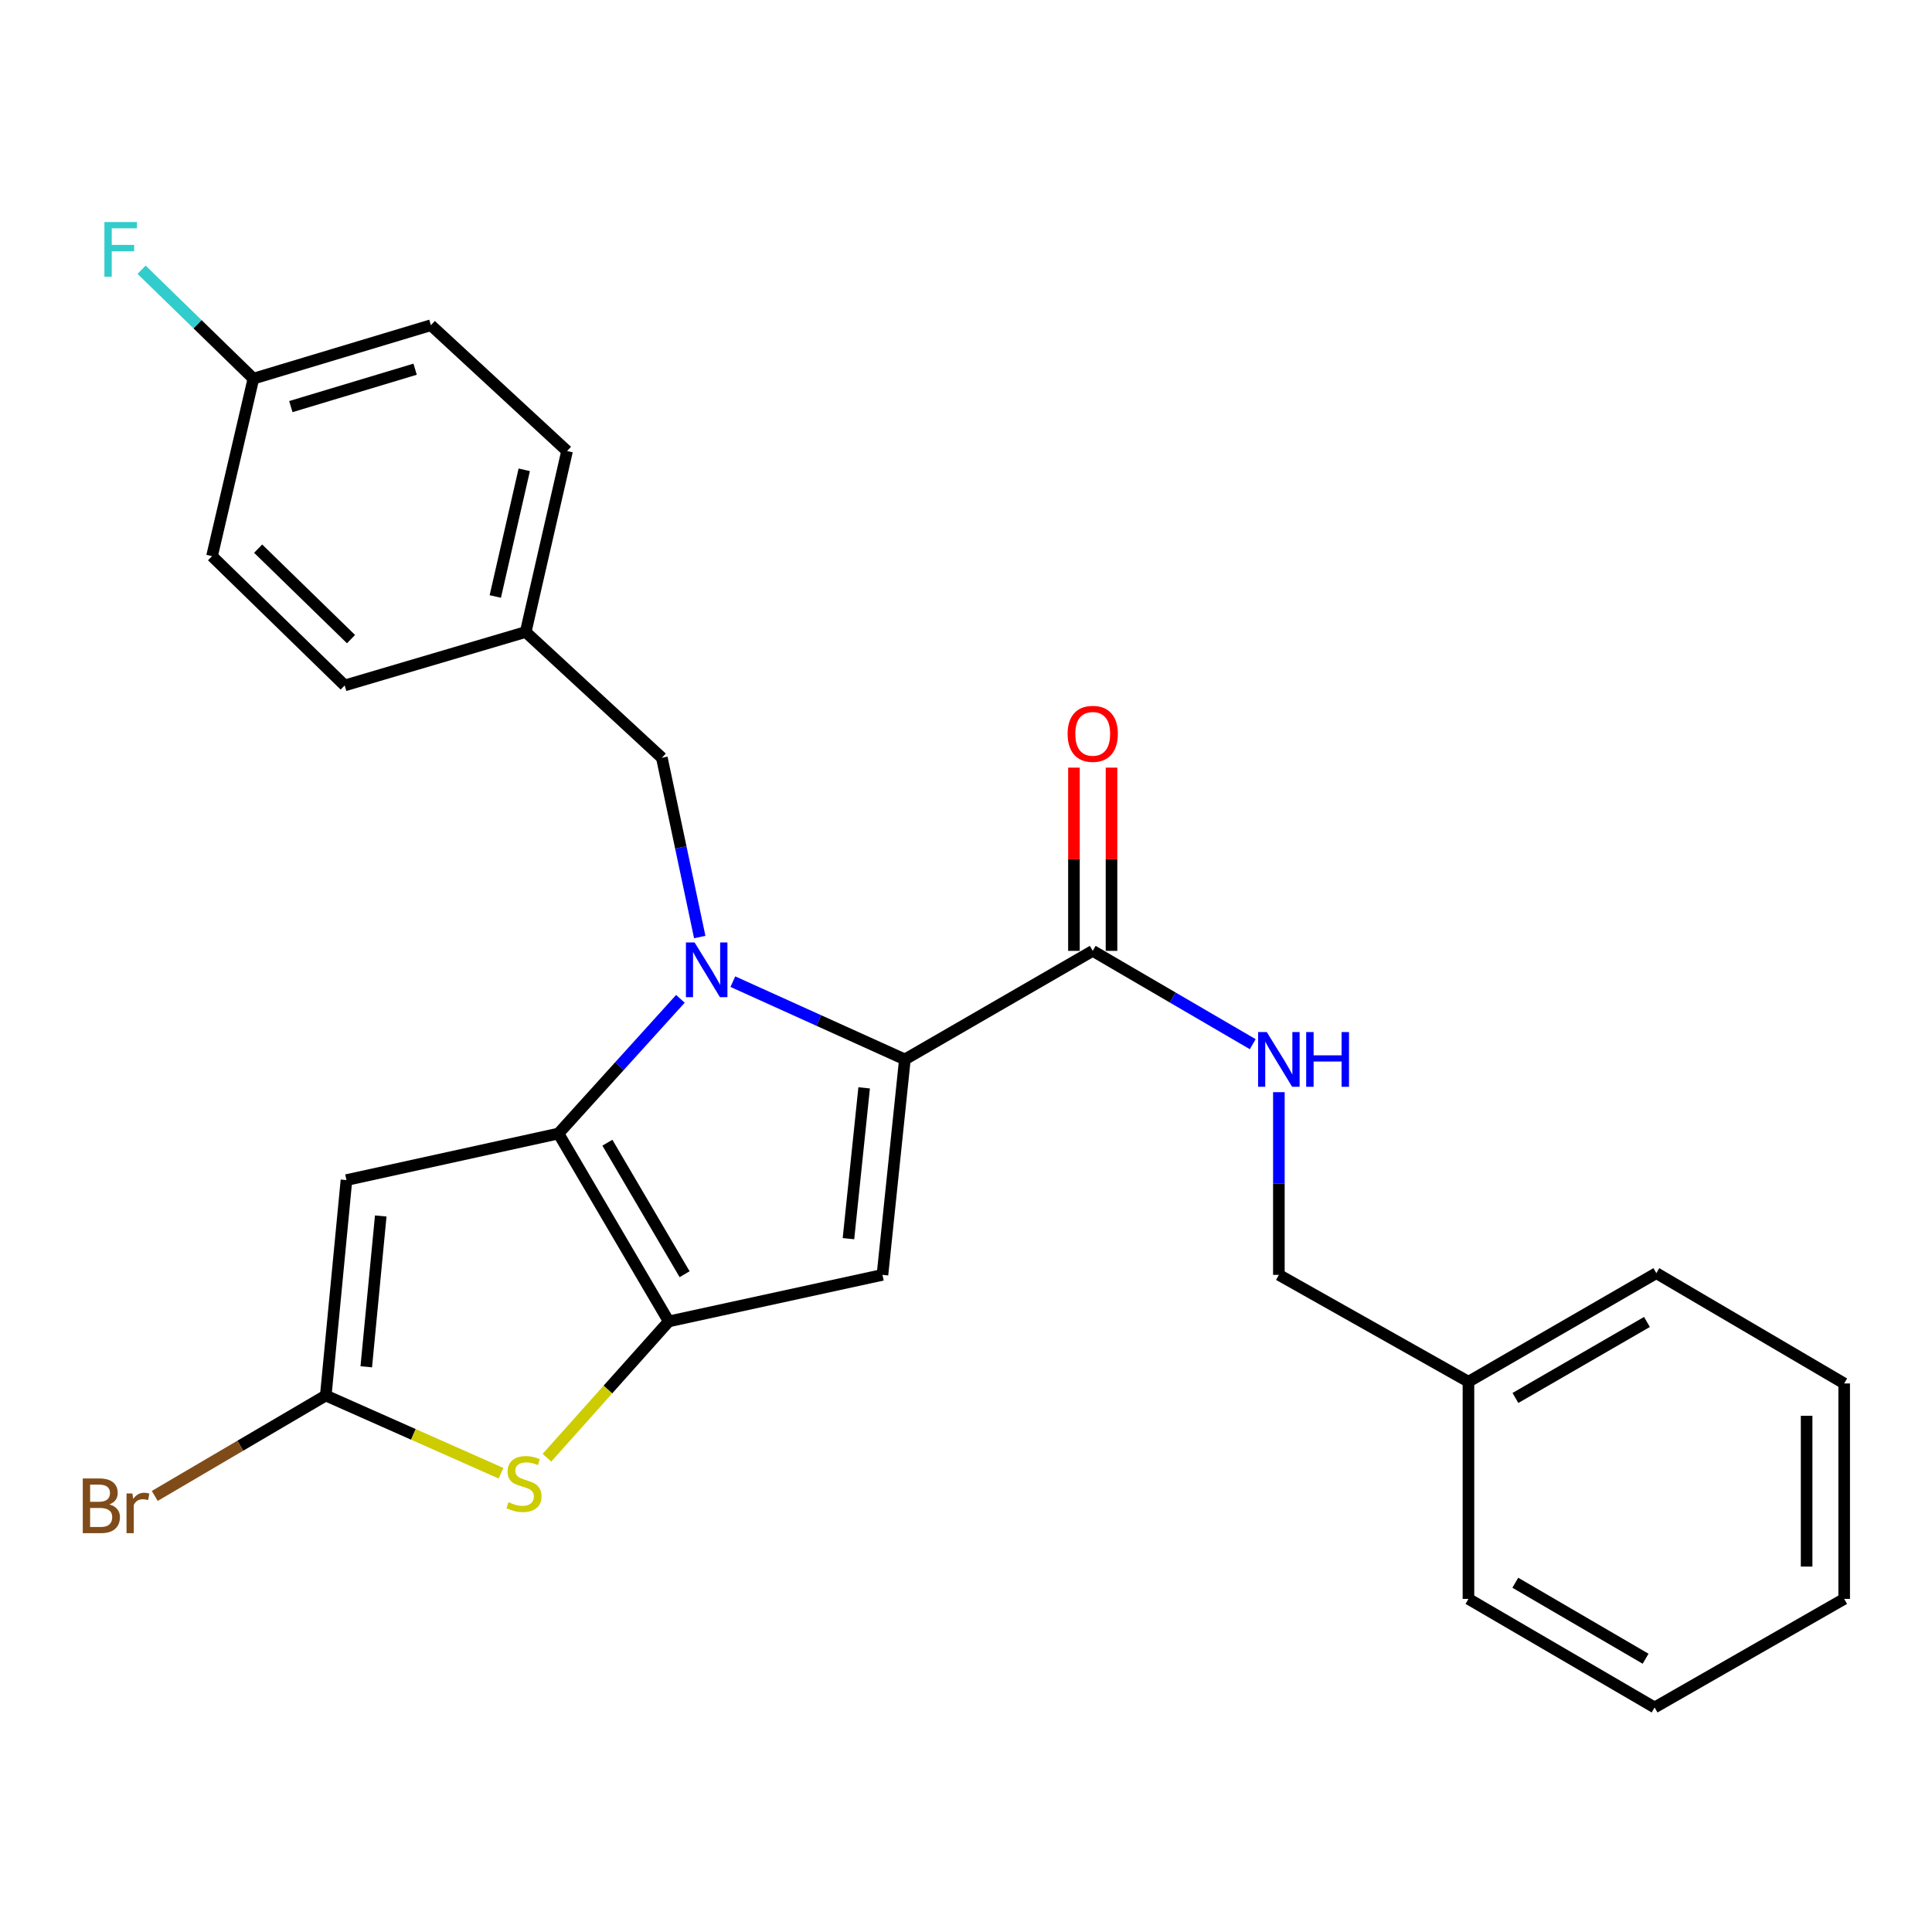 <?xml version='1.0' encoding='iso-8859-1'?>
<svg version='1.1' baseProfile='full'
              xmlns='http://www.w3.org/2000/svg'
                      xmlns:rdkit='http://www.rdkit.org/xml'
                      xmlns:xlink='http://www.w3.org/1999/xlink'
                  xml:space='preserve'
width='1000px' height='1000px' viewBox='0 0 1000 1000'>
<!-- END OF HEADER -->
<rect style='opacity:1.0;fill:#FFFFFF;stroke:none' width='1000' height='1000' x='0' y='0'> </rect>
<path class='bond-0' d='M 760.07,715.178 L 661.942,659.87' style='fill:none;fill-rule:evenodd;stroke:#000000;stroke-width:6px;stroke-linecap:butt;stroke-linejoin:miter;stroke-opacity:1' />
<path class='bond-1' d='M 760.07,715.178 L 857.313,658.984' style='fill:none;fill-rule:evenodd;stroke:#000000;stroke-width:6px;stroke-linecap:butt;stroke-linejoin:miter;stroke-opacity:1' />
<path class='bond-1' d='M 784.385,723.584 L 852.456,684.249' style='fill:none;fill-rule:evenodd;stroke:#000000;stroke-width:6px;stroke-linecap:butt;stroke-linejoin:miter;stroke-opacity:1' />
<path class='bond-2' d='M 760.07,715.178 L 760.07,827.588' style='fill:none;fill-rule:evenodd;stroke:#000000;stroke-width:6px;stroke-linecap:butt;stroke-linejoin:miter;stroke-opacity:1' />
<path class='bond-3' d='M 565.595,492.163 L 607.004,516.315' style='fill:none;fill-rule:evenodd;stroke:#000000;stroke-width:6px;stroke-linecap:butt;stroke-linejoin:miter;stroke-opacity:1' />
<path class='bond-3' d='M 607.004,516.315 L 648.413,540.467' style='fill:none;fill-rule:evenodd;stroke:#0000FF;stroke-width:6px;stroke-linecap:butt;stroke-linejoin:miter;stroke-opacity:1' />
<path class='bond-4' d='M 575.317,492.163 L 575.317,444.743' style='fill:none;fill-rule:evenodd;stroke:#000000;stroke-width:6px;stroke-linecap:butt;stroke-linejoin:miter;stroke-opacity:1' />
<path class='bond-4' d='M 575.317,444.743 L 575.317,397.324' style='fill:none;fill-rule:evenodd;stroke:#FF0000;stroke-width:6px;stroke-linecap:butt;stroke-linejoin:miter;stroke-opacity:1' />
<path class='bond-4' d='M 555.873,492.163 L 555.873,444.743' style='fill:none;fill-rule:evenodd;stroke:#000000;stroke-width:6px;stroke-linecap:butt;stroke-linejoin:miter;stroke-opacity:1' />
<path class='bond-4' d='M 555.873,444.743 L 555.873,397.324' style='fill:none;fill-rule:evenodd;stroke:#FF0000;stroke-width:6px;stroke-linecap:butt;stroke-linejoin:miter;stroke-opacity:1' />
<path class='bond-5' d='M 565.595,492.163 L 468.363,548.357' style='fill:none;fill-rule:evenodd;stroke:#000000;stroke-width:6px;stroke-linecap:butt;stroke-linejoin:miter;stroke-opacity:1' />
<path class='bond-6' d='M 661.942,565.305 L 661.942,612.587' style='fill:none;fill-rule:evenodd;stroke:#0000FF;stroke-width:6px;stroke-linecap:butt;stroke-linejoin:miter;stroke-opacity:1' />
<path class='bond-6' d='M 661.942,612.587 L 661.942,659.87' style='fill:none;fill-rule:evenodd;stroke:#000000;stroke-width:6px;stroke-linecap:butt;stroke-linejoin:miter;stroke-opacity:1' />
<path class='bond-7' d='M 352.175,516.992 L 320.615,551.854' style='fill:none;fill-rule:evenodd;stroke:#0000FF;stroke-width:6px;stroke-linecap:butt;stroke-linejoin:miter;stroke-opacity:1' />
<path class='bond-7' d='M 320.615,551.854 L 289.054,586.716' style='fill:none;fill-rule:evenodd;stroke:#000000;stroke-width:6px;stroke-linecap:butt;stroke-linejoin:miter;stroke-opacity:1' />
<path class='bond-8' d='M 379.328,508.1 L 423.845,528.229' style='fill:none;fill-rule:evenodd;stroke:#0000FF;stroke-width:6px;stroke-linecap:butt;stroke-linejoin:miter;stroke-opacity:1' />
<path class='bond-8' d='M 423.845,528.229 L 468.363,548.357' style='fill:none;fill-rule:evenodd;stroke:#000000;stroke-width:6px;stroke-linecap:butt;stroke-linejoin:miter;stroke-opacity:1' />
<path class='bond-9' d='M 362.187,485.008 L 352.384,438.624' style='fill:none;fill-rule:evenodd;stroke:#0000FF;stroke-width:6px;stroke-linecap:butt;stroke-linejoin:miter;stroke-opacity:1' />
<path class='bond-9' d='M 352.384,438.624 L 342.58,392.241' style='fill:none;fill-rule:evenodd;stroke:#000000;stroke-width:6px;stroke-linecap:butt;stroke-linejoin:miter;stroke-opacity:1' />
<path class='bond-10' d='M 456.761,659.87 L 346.145,683.959' style='fill:none;fill-rule:evenodd;stroke:#000000;stroke-width:6px;stroke-linecap:butt;stroke-linejoin:miter;stroke-opacity:1' />
<path class='bond-11' d='M 456.761,659.87 L 468.363,548.357' style='fill:none;fill-rule:evenodd;stroke:#000000;stroke-width:6px;stroke-linecap:butt;stroke-linejoin:miter;stroke-opacity:1' />
<path class='bond-11' d='M 439.162,641.131 L 447.283,563.072' style='fill:none;fill-rule:evenodd;stroke:#000000;stroke-width:6px;stroke-linecap:butt;stroke-linejoin:miter;stroke-opacity:1' />
<path class='bond-12' d='M 346.145,683.959 L 289.054,586.716' style='fill:none;fill-rule:evenodd;stroke:#000000;stroke-width:6px;stroke-linecap:butt;stroke-linejoin:miter;stroke-opacity:1' />
<path class='bond-12' d='M 354.349,659.528 L 314.386,591.458' style='fill:none;fill-rule:evenodd;stroke:#000000;stroke-width:6px;stroke-linecap:butt;stroke-linejoin:miter;stroke-opacity:1' />
<path class='bond-13' d='M 346.145,683.959 L 314.623,719.235' style='fill:none;fill-rule:evenodd;stroke:#000000;stroke-width:6px;stroke-linecap:butt;stroke-linejoin:miter;stroke-opacity:1' />
<path class='bond-13' d='M 314.623,719.235 L 283.1,754.511' style='fill:none;fill-rule:evenodd;stroke:#CCCC00;stroke-width:6px;stroke-linecap:butt;stroke-linejoin:miter;stroke-opacity:1' />
<path class='bond-14' d='M 289.054,586.716 L 179.324,610.806' style='fill:none;fill-rule:evenodd;stroke:#000000;stroke-width:6px;stroke-linecap:butt;stroke-linejoin:miter;stroke-opacity:1' />
<path class='bond-15' d='M 179.324,610.806 L 168.619,722.318' style='fill:none;fill-rule:evenodd;stroke:#000000;stroke-width:6px;stroke-linecap:butt;stroke-linejoin:miter;stroke-opacity:1' />
<path class='bond-15' d='M 197.073,629.391 L 189.58,707.45' style='fill:none;fill-rule:evenodd;stroke:#000000;stroke-width:6px;stroke-linecap:butt;stroke-linejoin:miter;stroke-opacity:1' />
<path class='bond-16' d='M 168.619,722.318 L 124.362,748.304' style='fill:none;fill-rule:evenodd;stroke:#000000;stroke-width:6px;stroke-linecap:butt;stroke-linejoin:miter;stroke-opacity:1' />
<path class='bond-16' d='M 124.362,748.304 L 80.105,774.29' style='fill:none;fill-rule:evenodd;stroke:#7F4C19;stroke-width:6px;stroke-linecap:butt;stroke-linejoin:miter;stroke-opacity:1' />
<path class='bond-17' d='M 168.619,722.318 L 213.971,742.433' style='fill:none;fill-rule:evenodd;stroke:#000000;stroke-width:6px;stroke-linecap:butt;stroke-linejoin:miter;stroke-opacity:1' />
<path class='bond-17' d='M 213.971,742.433 L 259.323,762.547' style='fill:none;fill-rule:evenodd;stroke:#CCCC00;stroke-width:6px;stroke-linecap:butt;stroke-linejoin:miter;stroke-opacity:1' />
<path class='bond-18' d='M 131.156,195.984 L 102.218,167.801' style='fill:none;fill-rule:evenodd;stroke:#000000;stroke-width:6px;stroke-linecap:butt;stroke-linejoin:miter;stroke-opacity:1' />
<path class='bond-18' d='M 102.218,167.801 L 73.281,139.619' style='fill:none;fill-rule:evenodd;stroke:#33CCCC;stroke-width:6px;stroke-linecap:butt;stroke-linejoin:miter;stroke-opacity:1' />
<path class='bond-19' d='M 131.156,195.984 L 223.041,168.33' style='fill:none;fill-rule:evenodd;stroke:#000000;stroke-width:6px;stroke-linecap:butt;stroke-linejoin:miter;stroke-opacity:1' />
<path class='bond-19' d='M 150.543,210.455 L 214.862,191.097' style='fill:none;fill-rule:evenodd;stroke:#000000;stroke-width:6px;stroke-linecap:butt;stroke-linejoin:miter;stroke-opacity:1' />
<path class='bond-20' d='M 131.156,195.984 L 109.746,287.869' style='fill:none;fill-rule:evenodd;stroke:#000000;stroke-width:6px;stroke-linecap:butt;stroke-linejoin:miter;stroke-opacity:1' />
<path class='bond-21' d='M 342.58,392.241 L 272.105,327.124' style='fill:none;fill-rule:evenodd;stroke:#000000;stroke-width:6px;stroke-linecap:butt;stroke-linejoin:miter;stroke-opacity:1' />
<path class='bond-22' d='M 272.105,327.124 L 178.416,354.778' style='fill:none;fill-rule:evenodd;stroke:#000000;stroke-width:6px;stroke-linecap:butt;stroke-linejoin:miter;stroke-opacity:1' />
<path class='bond-23' d='M 272.105,327.124 L 293.516,233.457' style='fill:none;fill-rule:evenodd;stroke:#000000;stroke-width:6px;stroke-linecap:butt;stroke-linejoin:miter;stroke-opacity:1' />
<path class='bond-23' d='M 256.362,308.742 L 271.349,243.174' style='fill:none;fill-rule:evenodd;stroke:#000000;stroke-width:6px;stroke-linecap:butt;stroke-linejoin:miter;stroke-opacity:1' />
<path class='bond-24' d='M 223.041,168.33 L 293.516,233.457' style='fill:none;fill-rule:evenodd;stroke:#000000;stroke-width:6px;stroke-linecap:butt;stroke-linejoin:miter;stroke-opacity:1' />
<path class='bond-25' d='M 109.746,287.869 L 178.416,354.778' style='fill:none;fill-rule:evenodd;stroke:#000000;stroke-width:6px;stroke-linecap:butt;stroke-linejoin:miter;stroke-opacity:1' />
<path class='bond-25' d='M 133.616,283.979 L 181.685,330.815' style='fill:none;fill-rule:evenodd;stroke:#000000;stroke-width:6px;stroke-linecap:butt;stroke-linejoin:miter;stroke-opacity:1' />
<path class='bond-26' d='M 857.313,658.984 L 954.545,716.075' style='fill:none;fill-rule:evenodd;stroke:#000000;stroke-width:6px;stroke-linecap:butt;stroke-linejoin:miter;stroke-opacity:1' />
<path class='bond-27' d='M 760.07,827.588 L 856.417,883.782' style='fill:none;fill-rule:evenodd;stroke:#000000;stroke-width:6px;stroke-linecap:butt;stroke-linejoin:miter;stroke-opacity:1' />
<path class='bond-27' d='M 784.319,819.221 L 851.761,858.556' style='fill:none;fill-rule:evenodd;stroke:#000000;stroke-width:6px;stroke-linecap:butt;stroke-linejoin:miter;stroke-opacity:1' />
<path class='bond-28' d='M 954.545,716.075 L 954.545,827.588' style='fill:none;fill-rule:evenodd;stroke:#000000;stroke-width:6px;stroke-linecap:butt;stroke-linejoin:miter;stroke-opacity:1' />
<path class='bond-28' d='M 935.101,732.802 L 935.101,810.861' style='fill:none;fill-rule:evenodd;stroke:#000000;stroke-width:6px;stroke-linecap:butt;stroke-linejoin:miter;stroke-opacity:1' />
<path class='bond-29' d='M 856.417,883.782 L 954.545,827.588' style='fill:none;fill-rule:evenodd;stroke:#000000;stroke-width:6px;stroke-linecap:butt;stroke-linejoin:miter;stroke-opacity:1' />
<path  class='atom-2' d='M 655.682 534.197
L 664.962 549.197
Q 665.882 550.677, 667.362 553.357
Q 668.842 556.037, 668.922 556.197
L 668.922 534.197
L 672.682 534.197
L 672.682 562.517
L 668.802 562.517
L 658.842 546.117
Q 657.682 544.197, 656.442 541.997
Q 655.242 539.797, 654.882 539.117
L 654.882 562.517
L 651.202 562.517
L 651.202 534.197
L 655.682 534.197
' fill='#0000FF'/>
<path  class='atom-2' d='M 676.082 534.197
L 679.922 534.197
L 679.922 546.237
L 694.402 546.237
L 694.402 534.197
L 698.242 534.197
L 698.242 562.517
L 694.402 562.517
L 694.402 549.437
L 679.922 549.437
L 679.922 562.517
L 676.082 562.517
L 676.082 534.197
' fill='#0000FF'/>
<path  class='atom-3' d='M 552.595 379.834
Q 552.595 373.034, 555.955 369.234
Q 559.315 365.434, 565.595 365.434
Q 571.875 365.434, 575.235 369.234
Q 578.595 373.034, 578.595 379.834
Q 578.595 386.714, 575.195 390.634
Q 571.795 394.514, 565.595 394.514
Q 559.355 394.514, 555.955 390.634
Q 552.595 386.754, 552.595 379.834
M 565.595 391.314
Q 569.915 391.314, 572.235 388.434
Q 574.595 385.514, 574.595 379.834
Q 574.595 374.274, 572.235 371.474
Q 569.915 368.634, 565.595 368.634
Q 561.275 368.634, 558.915 371.434
Q 556.595 374.234, 556.595 379.834
Q 556.595 385.554, 558.915 388.434
Q 561.275 391.314, 565.595 391.314
' fill='#FF0000'/>
<path  class='atom-5' d='M 359.513 487.812
L 368.793 502.812
Q 369.713 504.292, 371.193 506.972
Q 372.673 509.652, 372.753 509.812
L 372.753 487.812
L 376.513 487.812
L 376.513 516.132
L 372.633 516.132
L 362.673 499.732
Q 361.513 497.812, 360.273 495.612
Q 359.073 493.412, 358.713 492.732
L 358.713 516.132
L 355.033 516.132
L 355.033 487.812
L 359.513 487.812
' fill='#0000FF'/>
<path  class='atom-12' d='M 263.209 777.538
Q 263.529 777.658, 264.849 778.218
Q 266.169 778.778, 267.609 779.138
Q 269.089 779.458, 270.529 779.458
Q 273.209 779.458, 274.769 778.178
Q 276.329 776.858, 276.329 774.578
Q 276.329 773.018, 275.529 772.058
Q 274.769 771.098, 273.569 770.578
Q 272.369 770.058, 270.369 769.458
Q 267.849 768.698, 266.329 767.978
Q 264.849 767.258, 263.769 765.738
Q 262.729 764.218, 262.729 761.658
Q 262.729 758.098, 265.129 755.898
Q 267.569 753.698, 272.369 753.698
Q 275.649 753.698, 279.369 755.258
L 278.449 758.338
Q 275.049 756.938, 272.489 756.938
Q 269.729 756.938, 268.209 758.098
Q 266.689 759.218, 266.729 761.178
Q 266.729 762.698, 267.489 763.618
Q 268.289 764.538, 269.409 765.058
Q 270.569 765.578, 272.489 766.178
Q 275.049 766.978, 276.569 767.778
Q 278.089 768.578, 279.169 770.218
Q 280.289 771.818, 280.289 774.578
Q 280.289 778.498, 277.649 780.618
Q 275.049 782.698, 270.689 782.698
Q 268.169 782.698, 266.249 782.138
Q 264.369 781.618, 262.129 780.698
L 263.209 777.538
' fill='#CCCC00'/>
<path  class='atom-16' d='M 54.044 114.924
L 70.884 114.924
L 70.884 118.164
L 57.844 118.164
L 57.844 126.764
L 69.444 126.764
L 69.444 130.044
L 57.844 130.044
L 57.844 143.244
L 54.044 143.244
L 54.044 114.924
' fill='#33CCCC'/>
<path  class='atom-17' d='M 56.606 778.689
Q 59.327 779.449, 60.687 781.129
Q 62.087 782.769, 62.087 785.209
Q 62.087 789.129, 59.566 791.369
Q 57.087 793.569, 52.367 793.569
L 42.846 793.569
L 42.846 765.249
L 51.206 765.249
Q 56.047 765.249, 58.486 767.209
Q 60.926 769.169, 60.926 772.769
Q 60.926 777.049, 56.606 778.689
M 46.647 768.449
L 46.647 777.329
L 51.206 777.329
Q 54.007 777.329, 55.447 776.209
Q 56.926 775.049, 56.926 772.769
Q 56.926 768.449, 51.206 768.449
L 46.647 768.449
M 52.367 790.369
Q 55.127 790.369, 56.606 789.049
Q 58.087 787.729, 58.087 785.209
Q 58.087 782.889, 56.447 781.729
Q 54.846 780.529, 51.767 780.529
L 46.647 780.529
L 46.647 790.369
L 52.367 790.369
' fill='#7F4C19'/>
<path  class='atom-17' d='M 68.526 773.009
L 68.966 775.849
Q 71.126 772.649, 74.647 772.649
Q 75.766 772.649, 77.287 773.049
L 76.686 776.409
Q 74.966 776.009, 74.007 776.009
Q 72.326 776.009, 71.207 776.689
Q 70.126 777.329, 69.246 778.889
L 69.246 793.569
L 65.487 793.569
L 65.487 773.009
L 68.526 773.009
' fill='#7F4C19'/>
</svg>
